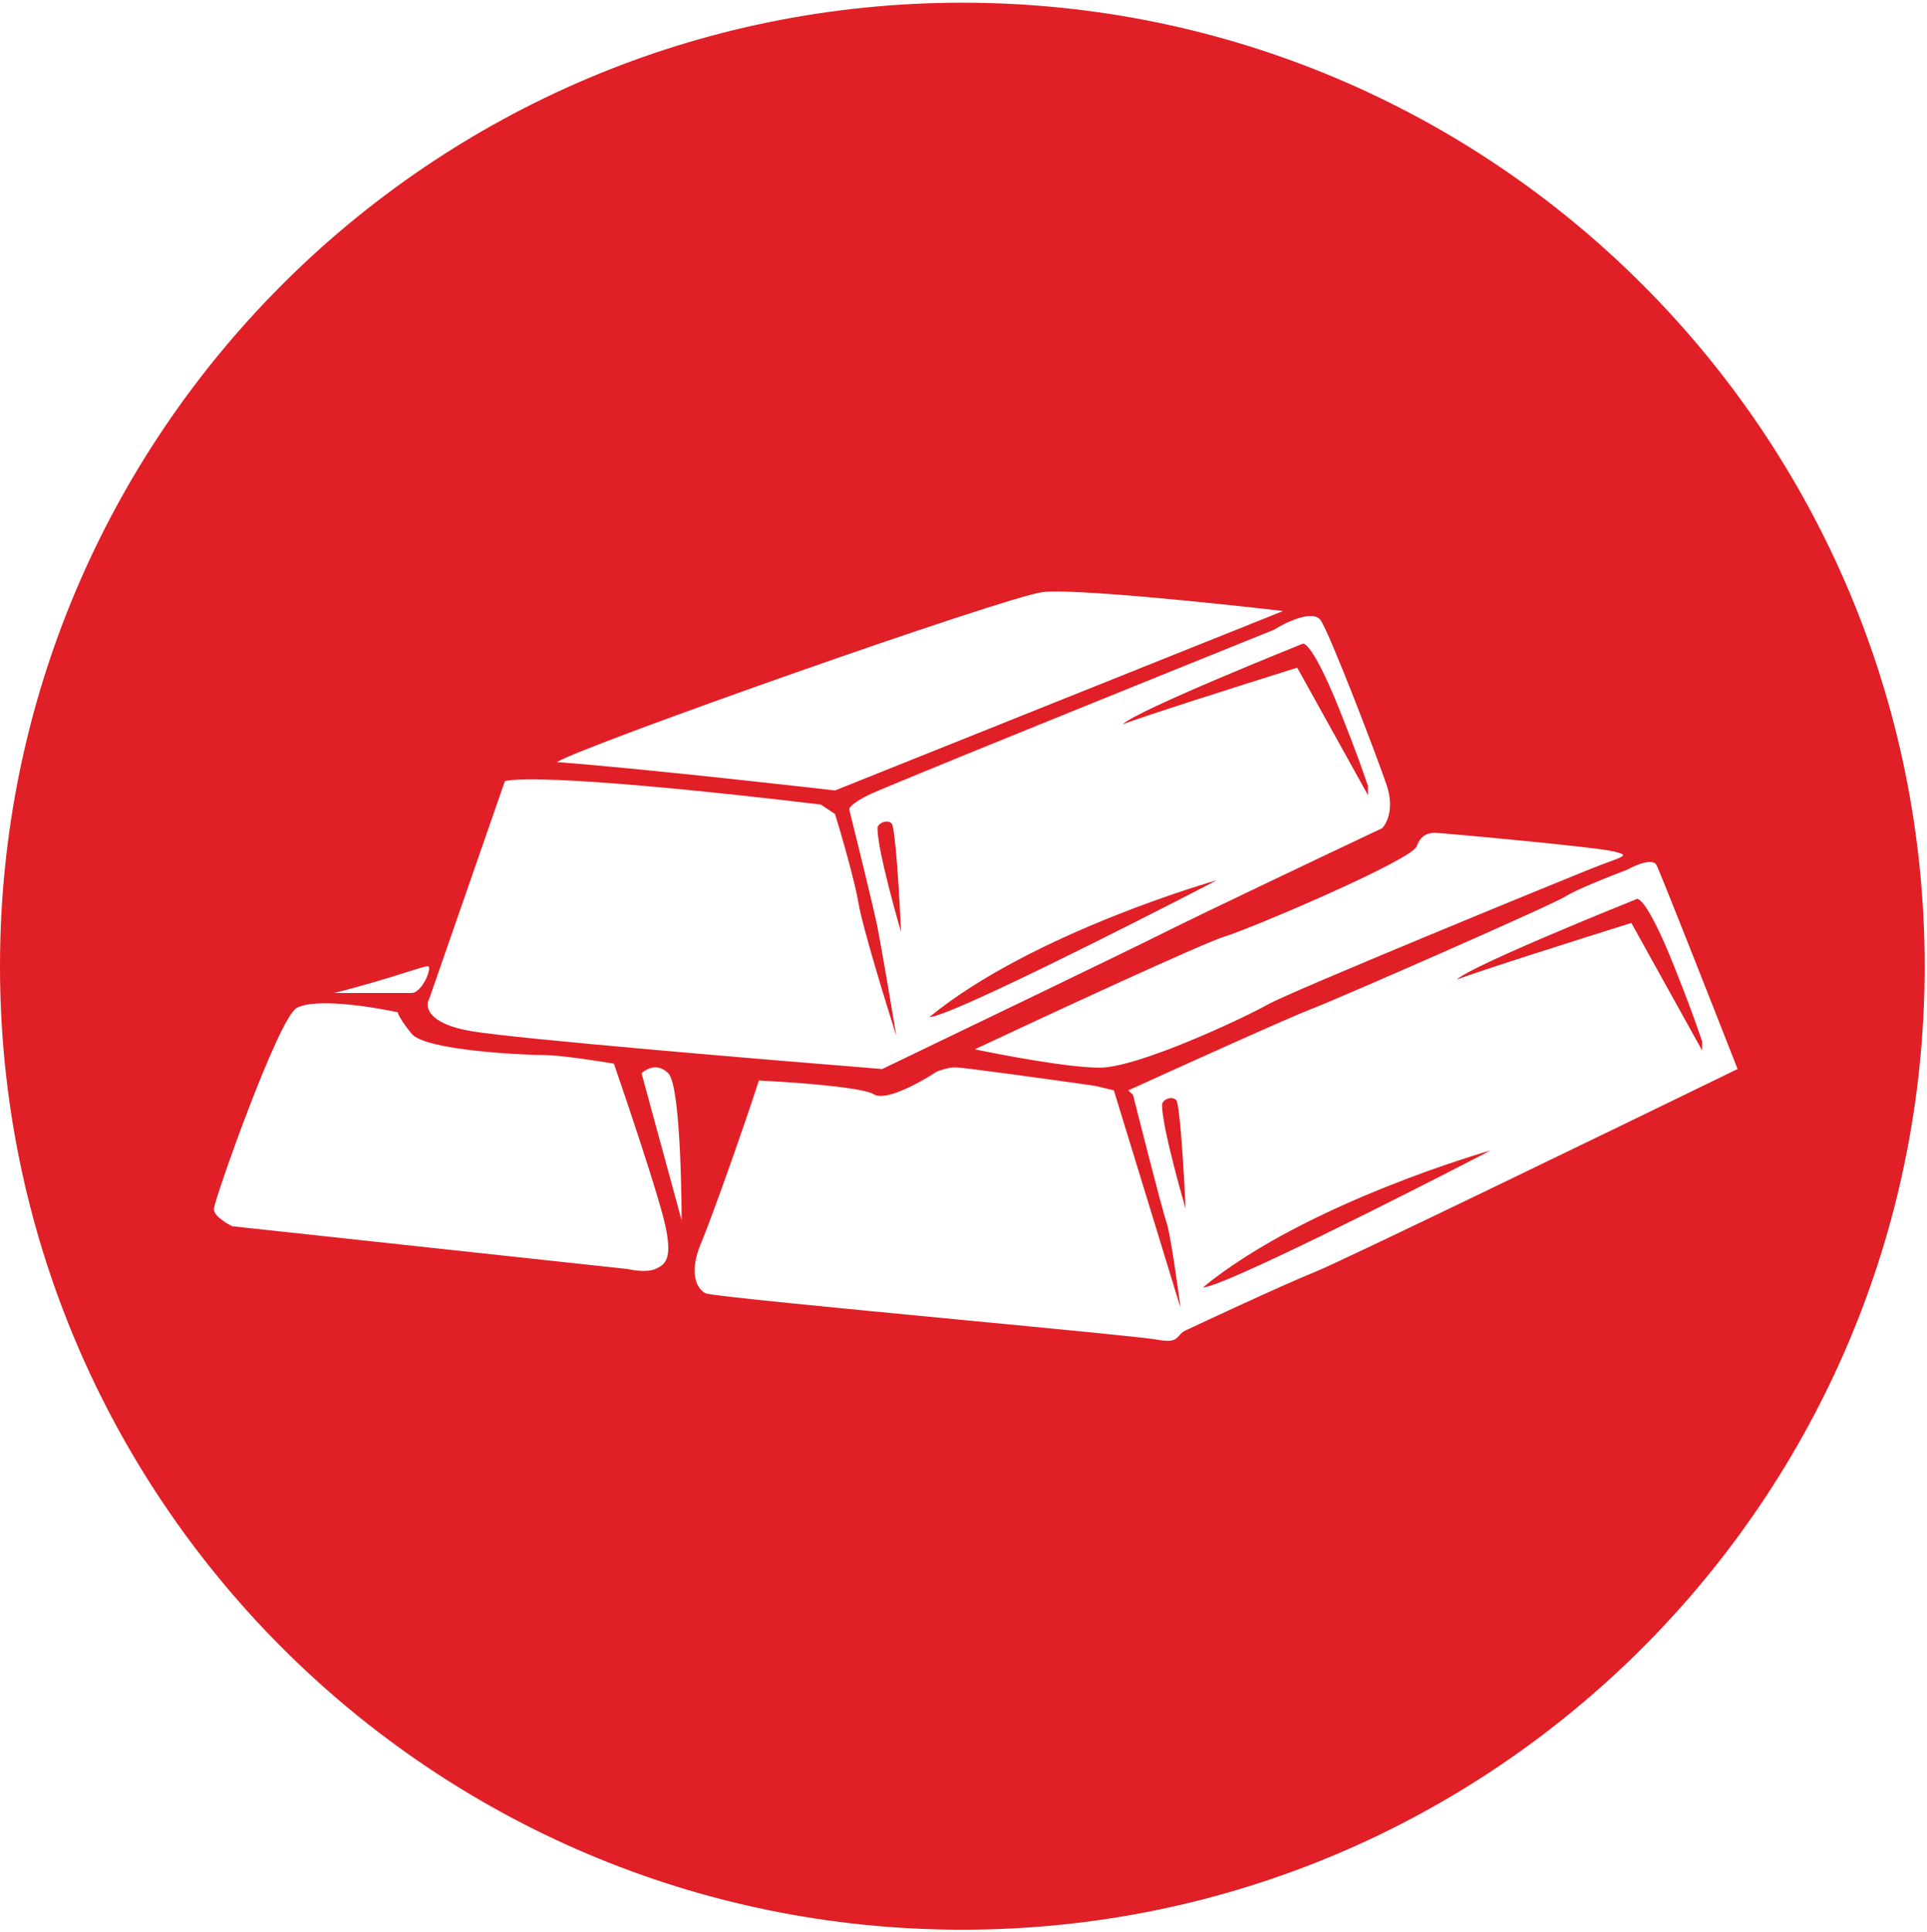 <svg width="395" height="396" viewBox="0 0 395 396" fill="none" xmlns="http://www.w3.org/2000/svg">
<path fill-rule="evenodd" clip-rule="evenodd" d="M394.521 198.019C394.521 307.074 306.204 395.481 197.26 395.481C88.316 395.481 0 307.074 0 198.019C0 88.963 88.316 0.556 197.26 0.556C306.204 0.556 394.521 88.963 394.521 198.019ZM114.134 156.189C131.534 157.443 171.17 161.995 171.17 161.995L263.007 125.223C249.151 123.61 219.892 120.578 213.705 121.352C205.971 122.319 119.934 152.655 114.134 156.189ZM103.5 160.06L88.032 204.574C87.066 206.187 87.452 209.8 96.733 211.348C106.013 212.897 156.669 217.155 180.837 219.09C196.949 211.348 231.106 194.897 238.84 191.027C246.573 187.156 271.708 175.221 283.308 169.737C284.275 168.769 285.822 165.673 284.275 161.028C282.342 155.221 272.675 130.061 270.741 127.158C269.194 124.835 263.652 127.481 261.074 129.093C234.65 139.738 181.03 161.415 177.937 162.963C174.843 164.511 174.07 165.544 174.07 165.866C175.681 172.318 179.097 186.188 179.87 190.059C180.643 193.93 182.77 206.51 183.737 212.316C181.481 205.22 176.777 189.865 176.003 185.22C175.23 180.575 172.459 171.027 171.17 166.834L168.27 164.898C149.902 162.641 111.234 158.512 103.5 160.06ZM230.139 148.448C233.039 145.544 266.874 131.997 266.874 131.997C267.519 131.351 269.968 133.932 274.608 145.544C277.95 153.909 279.32 157.922 279.945 159.754L279.945 159.754C280.188 160.465 280.318 160.847 280.408 161.028V162.963L265.908 136.835C255.596 140.061 234.006 146.899 230.139 148.448ZM184.704 191.027C184.704 191.027 179.87 174.576 179.87 169.737C179.87 168.769 181.803 167.802 182.77 168.769C183.544 169.544 184.381 183.93 184.704 191.027ZM190.504 208.445C211.772 191.027 249.473 180.382 249.473 180.382C231.428 189.736 194.371 208.445 190.504 208.445ZM83.392 199.224C85.736 198.485 87.213 198.019 87.671 198.019C88.784 198.019 86.539 203.504 84.365 203.504L68.493 203.504C74.936 201.892 80.047 200.279 83.392 199.224ZM81.538 207.461C76.197 206.292 64.572 204.479 60.801 206.584C57.031 208.689 43.836 246.107 43.836 247.802C43.836 249.497 47.606 251.31 47.606 251.31L128.665 260.08C129.922 260.372 132.812 260.781 134.32 260.08C136.205 259.203 138.091 258.326 136.205 250.433C134.697 244.119 128.665 226.17 125.837 217.985C122.381 217.4 114.715 216.231 111.699 216.231C107.929 216.231 87.193 215.354 84.365 211.846C82.103 209.04 81.538 207.753 81.538 207.461ZM139.726 250.127L131.507 219.959C131.507 219.959 134.247 217.217 136.986 219.959C139.726 222.702 139.726 250.127 139.726 250.127ZM290.38 173.465C289.391 176.248 256.909 190.103 251.005 191.947C246.281 193.422 214.913 207.96 199.819 215.044C205.717 216.294 219.086 218.798 225.379 218.812C233.247 218.828 254.903 208.664 259.826 205.889C264.749 203.115 318.883 180.952 325.773 178.182C327.387 177.533 328.731 177.036 329.792 176.644C333.26 175.362 333.708 175.196 330.698 174.479C326.766 173.543 295.303 170.691 294.32 170.689C293.336 170.687 291.369 170.683 290.38 173.465ZM179.148 224.283C176.791 222.793 162.436 221.772 155.553 221.448C152.583 230.724 145.657 250.203 143.681 254.84C141.219 260.616 142.678 264.12 144.643 265.053C145.739 265.573 172.838 268.17 197.444 270.528L197.445 270.528L197.447 270.528C216.952 272.397 234.889 274.116 237.063 274.531C240.448 275.178 241.037 274.497 241.719 273.709C242.027 273.353 242.354 272.975 242.967 272.687L242.967 272.687L242.969 272.686C244.946 271.759 262.657 263.446 269.544 260.676C275.056 258.46 329.593 232.028 356.172 219.089C350.955 205.773 340.326 178.77 339.543 177.283C338.759 175.796 335.281 177.274 333.64 178.199C330.36 179.429 323.208 182.261 320.844 183.741C317.89 185.591 273.596 204.99 268.675 206.836C264.738 208.313 242.098 218.538 231.271 223.465L232.252 224.396C232.252 224.396 238.103 247.614 239.081 250.401C239.863 252.631 241.348 263.092 241.994 268.044L228.32 223.459L224.389 222.522C215.541 221.266 197.451 218.752 195.878 218.749C194.305 218.746 192.599 219.361 191.942 219.669C188.66 221.828 181.505 225.773 179.148 224.283ZM335.365 184.31C335.365 184.31 301.53 197.858 298.63 200.761C302.496 199.213 324.086 192.375 334.398 189.149L348.899 215.277V213.342C348.809 213.161 348.678 212.779 348.436 212.069L348.435 212.068C347.81 210.237 346.441 206.224 343.098 197.858C338.458 186.246 336.009 183.665 335.365 184.31ZM238.195 226.412C238.195 231.251 243.029 247.702 243.029 247.702C242.706 240.605 241.868 226.218 241.095 225.444C240.128 224.477 238.195 225.444 238.195 226.412ZM246.575 263.84C267.842 246.421 305.544 235.776 305.544 235.776C287.499 245.131 250.442 263.84 246.575 263.84Z" fill="#E11F26"/>
</svg>
